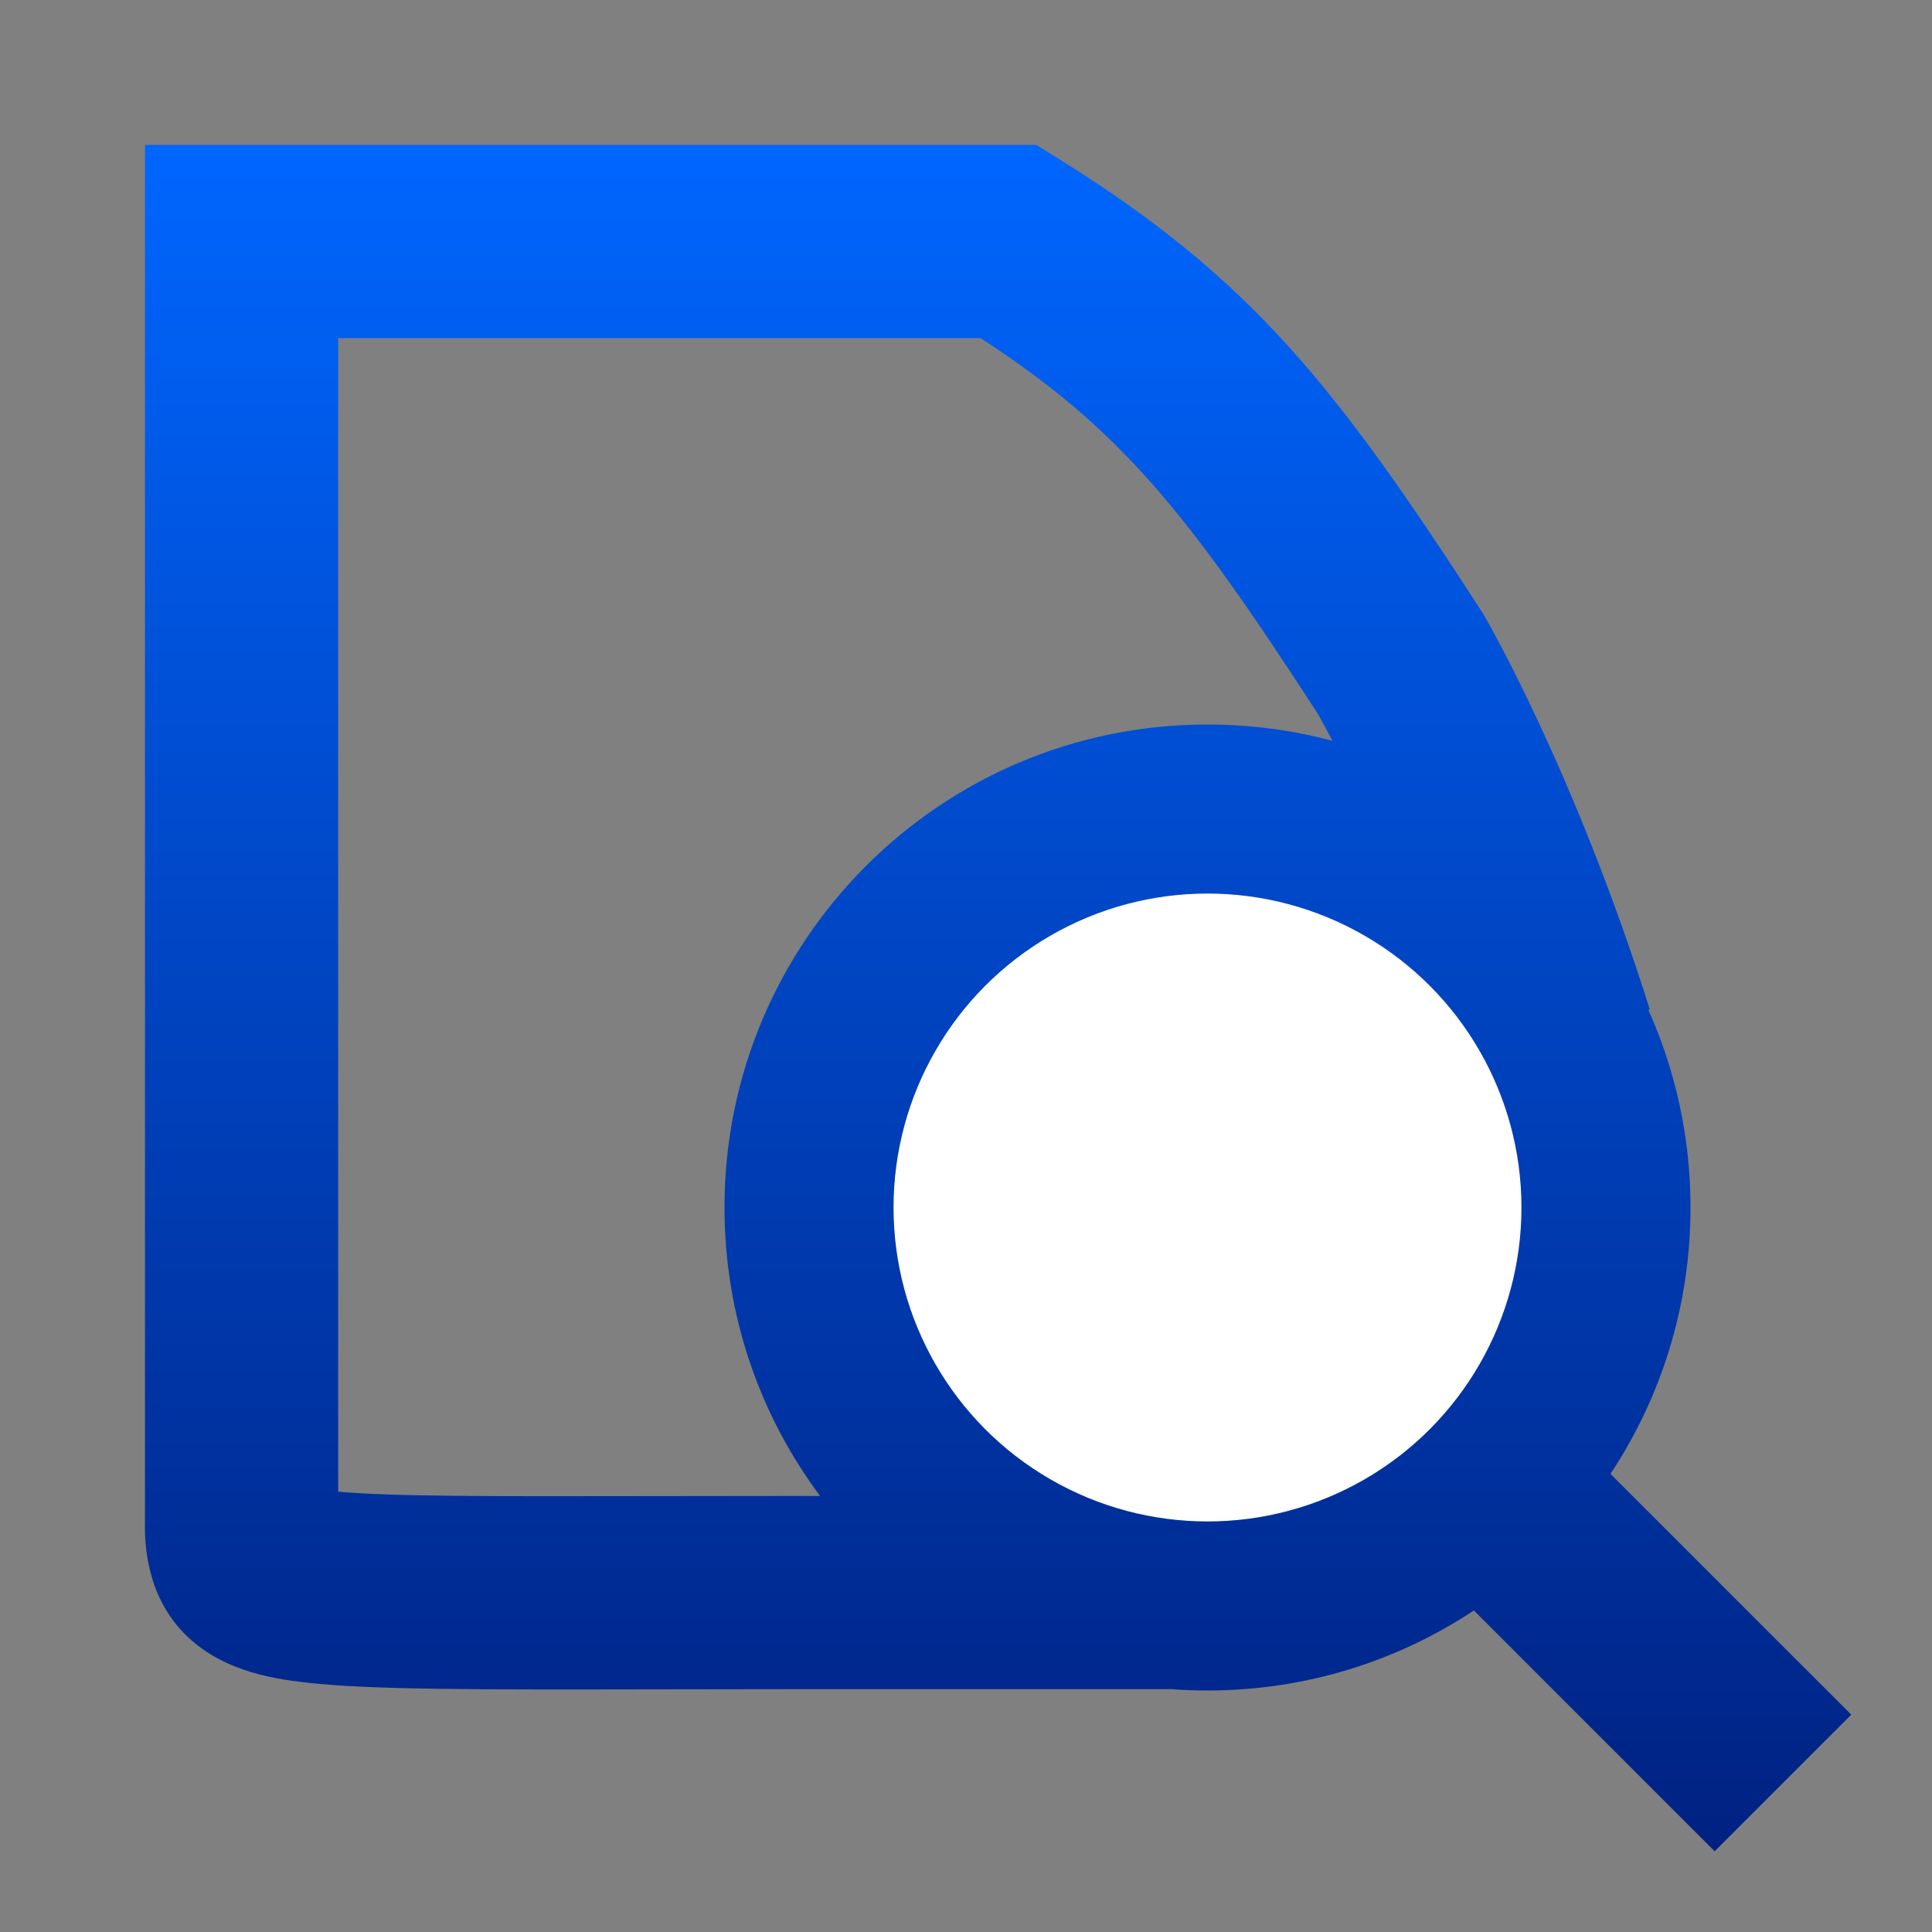 <svg width="80" height="80" viewBox="0 0 80 80" fill="none" xmlns="http://www.w3.org/2000/svg">
<rect x="0" y="0" width="80" height="80" fill="#808080" stroke="none"/>
<path fill-rule="evenodd" clip-rule="evenodd" d="M6.003 6H10.003H41.767H42.91L43.88 6.604C51.853 11.564 55.38 16.087 61.358 25.327L61.409 25.405L61.455 25.485L58 27.5C61.455 25.485 61.456 25.485 61.456 25.486L61.457 25.487L61.458 25.49L61.463 25.497L61.475 25.519L61.515 25.589C61.549 25.647 61.594 25.729 61.652 25.832C61.767 26.04 61.93 26.337 62.132 26.72C62.535 27.485 63.097 28.591 63.752 30.001C65.062 32.816 66.754 36.853 68.314 41.795L68.254 41.815C69.376 44.313 70 47.084 70 50C70 54.076 68.781 57.868 66.686 61.03L76.657 71L71 76.657L61.029 66.686C57.868 68.781 54.076 70 50 70C49.49 70 48.984 69.981 48.483 69.943H33.638C31.415 69.943 29.385 69.947 27.533 69.951H27.533H27.533C19.947 69.966 15.35 69.976 12.687 69.673C11.207 69.505 8.964 69.151 7.449 67.444C5.964 65.771 5.992 63.648 6.002 62.937C6.003 62.89 6.003 62.848 6.003 62.814V62.797V62.779V62.761V62.742V62.722V62.702V62.681V62.659V62.637V62.614V62.59V62.566V62.54V62.515V62.488V62.461V62.433V62.405V62.376V62.346V62.315V62.284V62.252V62.22V62.187V62.153V62.118V62.084V62.048V62.011V61.974V61.937V61.899V61.86V61.82V61.78V61.739V61.698V61.656V61.613V61.57V61.526V61.482V61.437V61.391V61.344V61.298V61.25V61.202V61.153V61.104V61.054V61.004V60.952V60.901V60.849V60.796V60.742V60.688V60.634V60.578V60.523V60.466V60.41V60.352V60.294V60.236V60.176V60.117V60.056V59.996V59.934V59.872V59.81V59.747V59.683V59.619V59.555V59.489V59.424V59.358V59.291V59.224V59.156V59.087V59.019V58.949V58.879V58.809V58.738V58.666V58.595V58.522V58.449V58.376V58.302V58.227V58.152V58.077V58.001V57.925V57.848V57.77V57.692V57.614V57.535V57.456V57.376V57.296V57.215V57.134V57.052V56.97V56.888V56.804V56.721V56.637V56.553V56.468V56.382V56.297V56.21V56.124V56.036V55.949V55.861V55.773V55.684V55.594V55.505V55.415V55.324V55.233V55.142V55.05V54.958V54.865V54.772V54.679V54.585V54.491V54.396V54.301V54.205V54.109V54.013V53.917V53.82V53.722V53.624V53.526V53.428V53.329V53.229V53.13V53.03V52.929V52.828V52.727V52.626V52.524V52.422V52.319V52.216V52.113V52.009V51.905V51.801V51.696V51.591V51.486V51.38V51.274V51.167V51.061V50.953V50.846V50.738V50.63V50.522V50.413V50.304V50.195V50.086V49.976V49.865V49.755V49.644V49.533V49.421V49.31V49.198V49.085V48.973V48.86V48.747V48.633V48.519V48.405V48.291V48.176V48.062V47.946V47.831V47.715V47.599V47.483V47.367V47.25V47.133V47.016V46.898V46.781V46.663V46.544V46.426V46.307V46.188V46.069V45.95V45.83V45.71V45.59V45.47V45.349V45.228V45.107V44.986V44.865V44.743V44.621V44.499V44.377V44.254V44.132V44.009V43.886V43.762V43.639V43.515V43.391V43.267V43.143V43.019V42.894V42.769V42.644V42.519V42.394V42.268V42.143V42.017V41.891V41.765V41.639V41.512V41.386V41.259V41.132V41.005V40.878V40.75V40.623V40.495V40.367V40.239V40.111V39.983V39.855V39.726V39.598V39.469V39.34V39.211V39.082V38.953V38.824V38.694V38.565V38.435V38.306V38.176V38.046V37.916V37.786V37.656V37.525V37.395V37.264V37.134V37.003V36.873V36.742V36.611V36.48V36.349V36.218V36.087V35.956V35.824V35.693V35.562V35.43V35.298V35.167V35.035V34.904V34.772V34.64V34.508V34.377V34.245V34.113V33.981V33.849V33.717V33.585V33.453V33.321V33.188V33.056V32.924V32.792V32.66V32.528V32.395V32.263V32.131V31.999V31.867V31.735V31.602V31.47V31.338V31.206V31.074V30.942V30.809V30.677V30.545V30.413V30.281V30.149V30.017V29.885V29.753V29.621V29.49V29.358V29.226V29.094V28.963V28.831V28.7V28.568V28.437V28.305V28.174V28.043V27.912V27.78V27.649V27.518V27.387V27.257V27.126V26.995V26.864V26.734V26.604V26.473V26.343V26.213V26.083V25.953V25.823V25.693V25.564V25.434V25.305V25.175V25.046V24.917V24.788V24.659V24.53V24.401V24.273V24.145V24.016V23.888V23.76V23.632V23.505V23.377V23.25V23.122V22.995V22.868V22.741V22.615V22.488V22.362V22.235V22.11V21.983V21.858V21.732V21.607V21.482V21.357V21.232V21.107V20.983V20.858V20.734V20.61V20.486V20.363V20.239V20.116V19.993V19.87V19.748V19.625V19.503V19.381V19.259V19.138V19.016V18.895V18.774V18.654V18.533V18.413V18.293V18.173V18.054V17.934V17.815V17.696V17.578V17.459V17.341V17.223V17.106V16.988V16.871V16.754V16.638V16.521V16.405V16.29V16.174V16.059V15.944V15.829V15.714V15.6V15.486V15.373V15.259V15.146V15.034V14.921V14.809V14.697V14.585V14.474V14.363V14.252V14.142V14.032V13.922V13.813V13.703V13.595V13.486V13.378V13.27V13.162V13.055V12.948V12.842V12.735V12.629V12.524V12.419V12.314V12.209V12.105V12.001V11.898V11.794V11.692V11.589V11.487V11.385V11.284V11.183V11.082V10.982V10.882V10.783V10.683V10.585V10.486V10.388V10.291V10.193V10.097V10V6ZM59.786 57.87L57.87 59.786C55.717 61.52 52.98 62.558 50 62.558C49.833 62.558 49.666 62.555 49.5 62.548V61.943H46.108C41.077 60.305 37.442 55.577 37.442 50C37.442 43.064 43.064 37.442 50 37.442C54.187 37.442 57.895 39.491 60.177 42.64C60.347 43.15 60.517 43.671 60.686 44.205L61.078 44.081C62.023 45.844 62.558 47.86 62.558 50C62.558 52.98 61.52 55.717 59.786 57.87ZM55.056 30.452C55.093 30.523 55.132 30.597 55.173 30.675C53.523 30.235 51.789 30 50 30C38.954 30 30 38.954 30 50C30 54.477 31.471 58.61 33.956 61.943H33.638C31.235 61.943 29.093 61.947 27.183 61.95H27.181H27.179C20.145 61.962 16.244 61.969 14.003 61.766V61.739V61.698V61.656V61.613V61.57V61.526V61.482V61.437V61.391V61.344V61.298V61.25V61.202V61.153V61.104V61.054V61.004V60.952V60.901V60.849V60.796V60.742V60.688V60.634V60.578V60.523V60.466V60.41V60.352V60.294V60.236V60.176V60.117V60.056V59.996V59.934V59.872V59.81V59.747V59.683V59.619V59.555V59.489V59.424V59.358V59.291V59.224V59.156V59.087V59.019V58.949V58.879V58.809V58.738V58.666V58.595V58.522V58.449V58.376V58.302V58.227V58.152V58.077V58.001V57.925V57.848V57.77V57.692V57.614V57.535V57.456V57.376V57.296V57.215V57.134V57.052V56.97V56.888V56.804V56.721V56.637V56.553V56.468V56.382V56.297V56.21V56.124V56.036V55.949V55.861V55.773V55.684V55.594V55.505V55.415V55.324V55.233V55.142V55.05V54.958V54.865V54.772V54.679V54.585V54.491V54.396V54.301V54.205V54.109V54.013V53.917V53.82V53.722V53.624V53.526V53.428V53.329V53.229V53.13V53.03V52.929V52.828V52.727V52.626V52.524V52.422V52.319V52.216V52.113V52.009V51.905V51.801V51.696V51.591V51.486V51.38V51.274V51.167V51.061V50.953V50.846V50.738V50.63V50.522V50.413V50.304V50.195V50.086V49.976V49.865V49.755V49.644V49.533V49.421V49.31V49.198V49.085V48.973V48.86V48.747V48.633V48.519V48.405V48.291V48.176V48.062V47.946V47.831V47.715V47.599V47.483V47.367V47.25V47.133V47.016V46.898V46.781V46.663V46.544V46.426V46.307V46.188V46.069V45.95V45.83V45.71V45.59V45.47V45.349V45.228V45.107V44.986V44.865V44.743V44.621V44.499V44.377V44.254V44.132V44.009V43.886V43.762V43.639V43.515V43.391V43.267V43.143V43.019V42.894V42.769V42.644V42.519V42.394V42.268V42.143V42.017V41.891V41.765V41.639V41.512V41.386V41.259V41.132V41.005V40.878V40.75V40.623V40.495V40.367V40.239V40.111V39.983V39.855V39.726V39.598V39.469V39.34V39.211V39.082V38.953V38.824V38.694V38.565V38.435V38.306V38.176V38.046V37.916V37.786V37.656V37.525V37.395V37.264V37.134V37.003V36.873V36.742V36.611V36.48V36.349V36.218V36.087V35.956V35.824V35.693V35.562V35.43V35.298V35.167V35.035V34.904V34.772V34.64V34.508V34.377V34.245V34.113V33.981V33.849V33.717V33.585V33.453V33.321V33.188V33.056V32.924V32.792V32.66V32.528V32.395V32.263V32.131V31.999V31.867V31.735V31.602V31.47V31.338V31.206V31.074V30.942V30.809V30.677V30.545V30.413V30.281V30.149V30.017V29.885V29.753V29.621V29.49V29.358V29.226V29.094V28.963V28.831V28.7V28.568V28.437V28.305V28.174V28.043V27.912V27.78V27.649V27.518V27.387V27.257V27.126V26.995V26.864V26.734V26.604V26.473V26.343V26.213V26.083V25.953V25.823V25.693V25.564V25.434V25.305V25.175V25.046V24.917V24.788V24.659V24.53V24.401V24.273V24.145V24.016V23.888V23.76V23.632V23.505V23.377V23.25V23.122V22.995V22.868V22.741V22.615V22.488V22.362V22.235V22.11V21.983V21.858V21.732V21.607V21.482V21.357V21.232V21.107V20.983V20.858V20.734V20.61V20.486V20.363V20.239V20.116V19.993V19.87V19.748V19.625V19.503V19.381V19.259V19.138V19.016V18.895V18.774V18.654V18.533V18.413V18.293V18.173V18.054V17.934V17.815V17.696V17.578V17.459V17.341V17.223V17.106V16.988V16.871V16.754V16.638V16.521V16.405V16.29V16.174V16.059V15.944V15.829V15.714V15.6V15.486V15.373V15.259V15.146V15.034V14.921V14.809V14.697V14.585V14.474V14.363V14.252V14.142V14.032V14H40.604C46.41 17.774 49.17 21.223 54.583 29.582C54.602 29.616 54.628 29.662 54.661 29.721C54.748 29.878 54.883 30.124 55.056 30.452ZM14.026 63.37C14.026 63.37 14.024 63.358 14.021 63.329C14.025 63.355 14.027 63.369 14.026 63.37Z" fill="url(#paint0_linear_2462_883)"/>
<circle cx="50" cy="50" r="13" fill="white"/>
<defs>
<linearGradient id="paint0_linear_2462_883" x1="48.914" y1="6" x2="48.914" y2="80.829" gradientUnits="userSpaceOnUse">
<stop stop-color="#0066FF"/>
<stop offset="1" stop-color="#001D7A"/>
</linearGradient>
</defs>
</svg>
